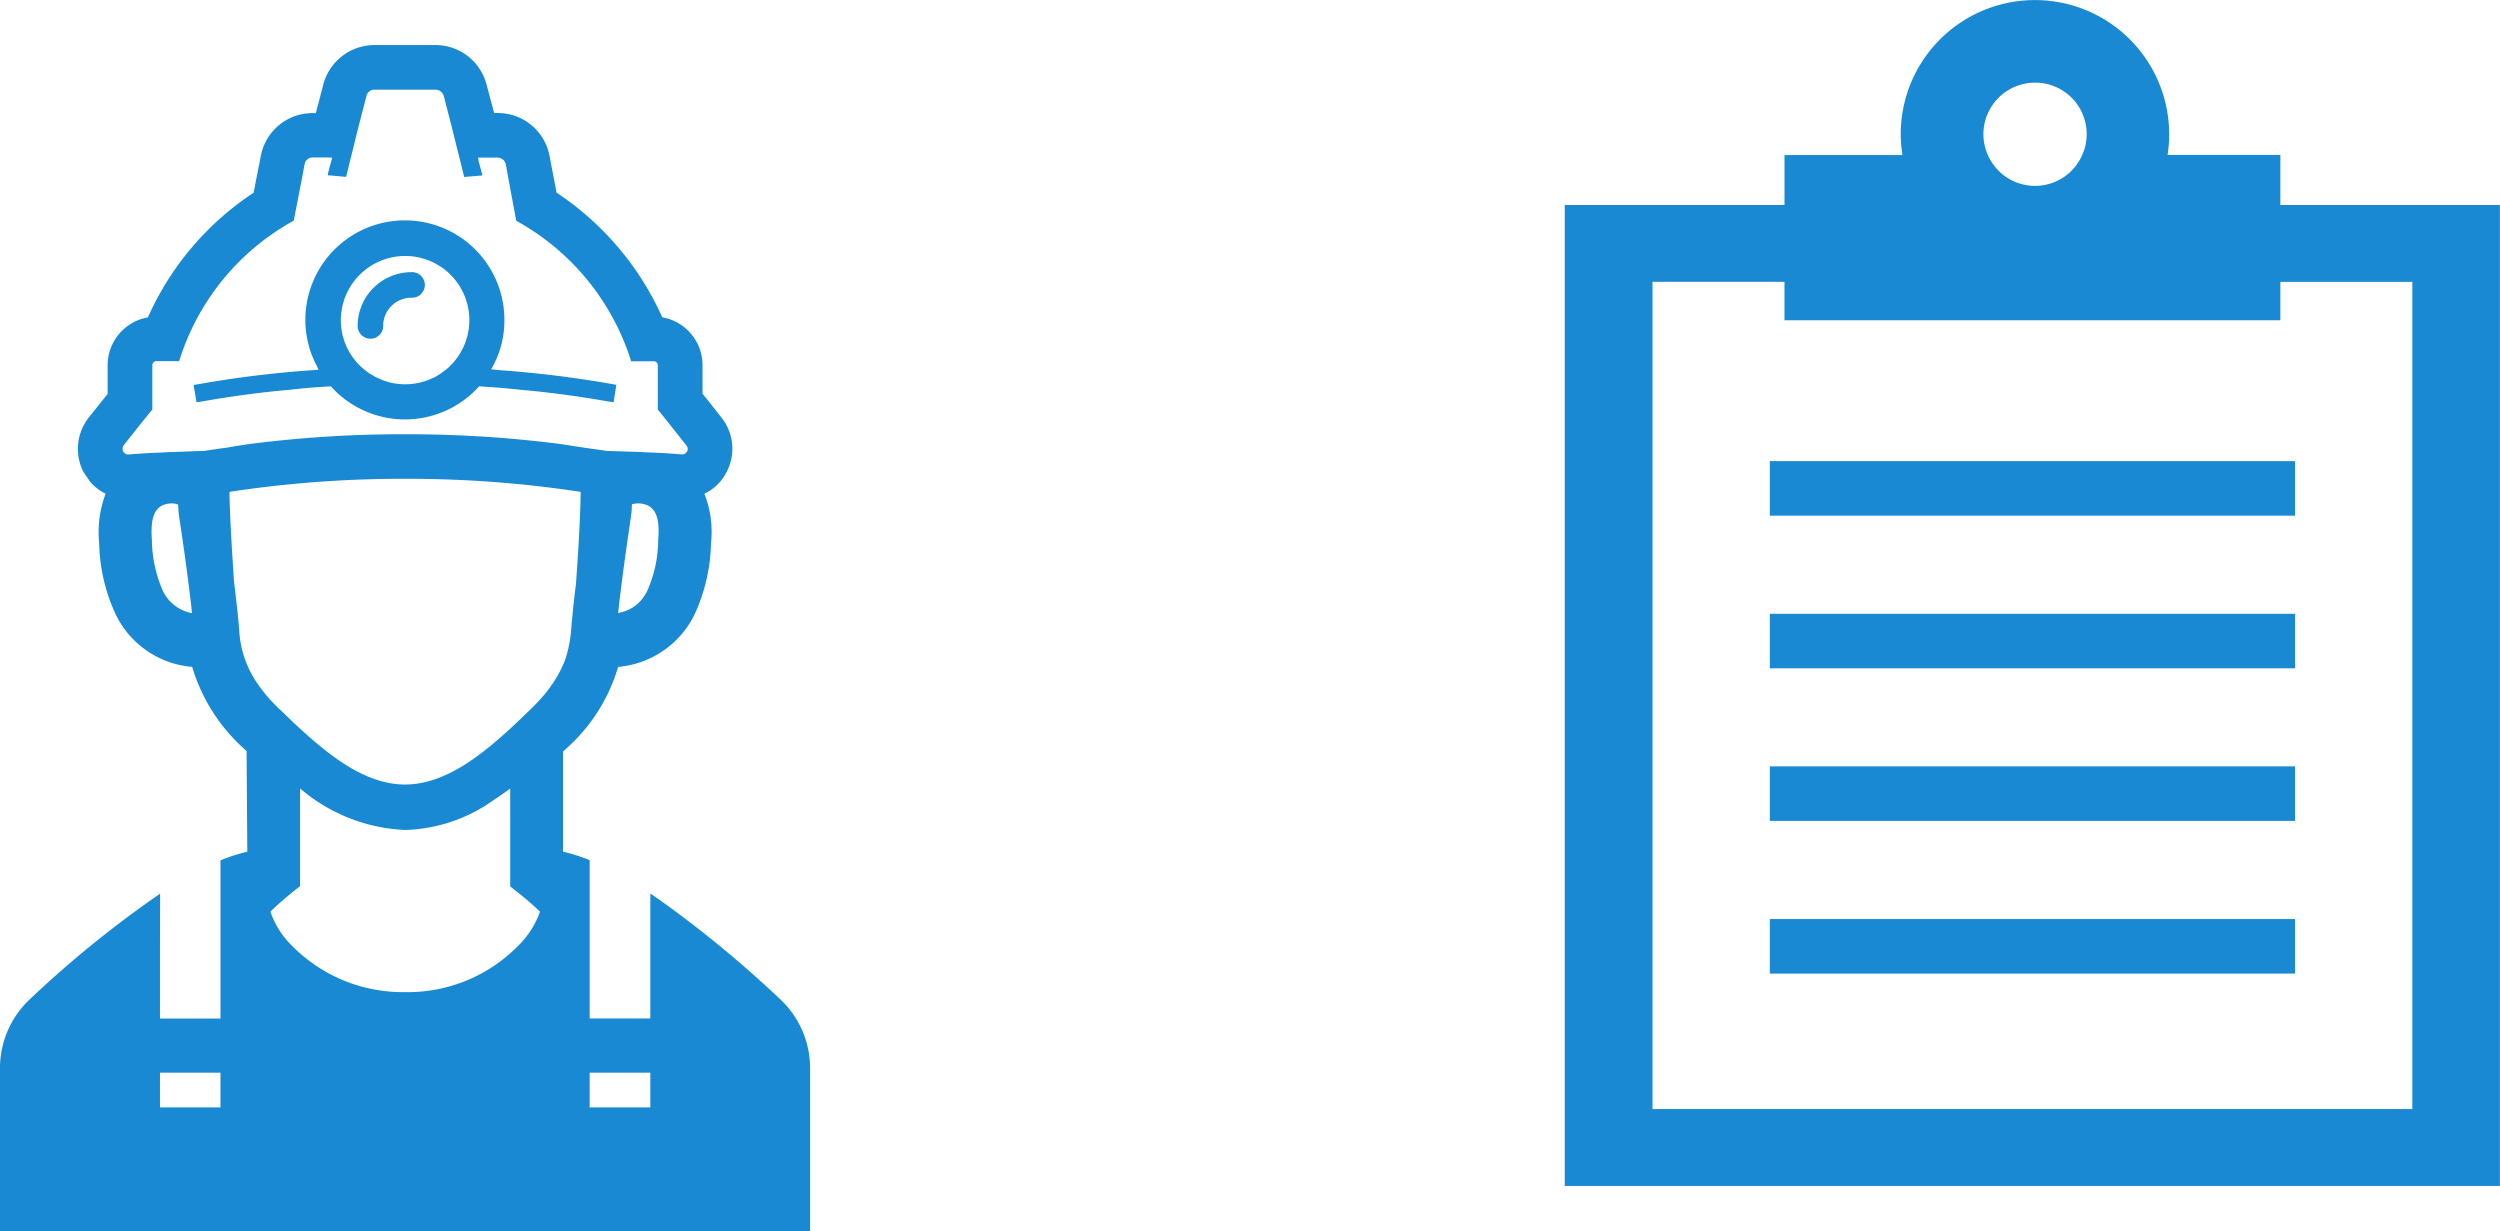 <svg xmlns="http://www.w3.org/2000/svg" xmlns:xlink="http://www.w3.org/1999/xlink" width="109.283" height="53.811" viewBox="0 0 109.283 53.811">
  <defs>
    <clipPath id="clip-path">
      <rect id="長方形_292" data-name="長方形 292" width="109.283" height="53.811" transform="translate(0 0)" fill="#1889d2"/>
    </clipPath>
  </defs>
  <g id="アイコン" transform="translate(0 0)">
    <g id="グループ_259" data-name="グループ 259" clip-path="url(#clip-path)">
      <path id="パス_1203" data-name="パス 1203" d="M34.118,43.692a50.19,50.19,0,0,0-4.756-3.974c-.305-.222-.612-.441-.918-.648v.011l-.016-.011v5.449H25.776V37.6a7.488,7.488,0,0,0-1.166-.369V32.857l.145-.136a7.687,7.687,0,0,0,2.266-3.569,4.112,4.112,0,0,0,3.336-2.282,7.8,7.8,0,0,0,.723-3.119,4.561,4.561,0,0,0-.289-2.17,2.393,2.393,0,0,0,.249-.137,2.091,2.091,0,0,0,.715-.8l.016-.016.024-.064a2.17,2.17,0,0,0-.257-2.307c-.3-.386-.579-.74-.828-1.045V15.971a2.125,2.125,0,0,0-1.76-2.1,12.818,12.818,0,0,0-4.621-5.449l-.306-1.6a2.3,2.3,0,0,0-2.274-1.881H21.6l-.329-1.238A2.306,2.306,0,0,0,19.04,1.97H16.372a2.316,2.316,0,0,0-2.243,1.736l-.321,1.238h-.137A2.3,2.3,0,0,0,11.4,6.825l-.314,1.6a12.719,12.719,0,0,0-4.621,5.449,2.125,2.125,0,0,0-1.76,2.1v1.246l-.828,1.037A2.213,2.213,0,0,0,3.633,20.6a.908.908,0,0,0,.1.152,1.528,1.528,0,0,0,.121.177,1.146,1.146,0,0,0,.08.121,2.068,2.068,0,0,0,.684.53,4.767,4.767,0,0,0-.282,2.17,7.7,7.7,0,0,0,.732,3.127A4.084,4.084,0,0,0,8.4,29.152a7.809,7.809,0,0,0,2.25,3.561l.129.12.032,4.4a6.991,6.991,0,0,0-1.173.378v6.911H6.993V41.01L7,39.083l-.008.007v-.02a47.356,47.356,0,0,0-5.7,4.622A4.127,4.127,0,0,0,0,46.682V53.81H35.412V46.682a4.127,4.127,0,0,0-1.294-2.99M6.993,46.89H9.637v1.519H6.993Zm18.783,0h2.652v1.519H25.776ZM10.223,25.351c-.08-1.254-.176-2.733-.193-3.85A50.128,50.128,0,0,1,17.7,20.93a50.177,50.177,0,0,1,7.684.571c-.017,1.181-.113,2.765-.209,4.051a.107.107,0,0,1-.009.056c-.088.715-.152,1.358-.2,1.921a5.392,5.392,0,0,1-.257,1.3,5.11,5.11,0,0,1-.523,1.012,6.441,6.441,0,0,1-.892,1.061c-.04.048-.1.1-.137.137-.273.265-.554.539-.852.812-1.342,1.23-2.9,2.443-4.6,2.443s-3.247-1.213-4.589-2.443c-.3-.273-.579-.547-.852-.812a.983.983,0,0,1-.137-.129,6.676,6.676,0,0,1-.9-1.069,4.49,4.49,0,0,1-.771-2.314c-.049-.611-.129-1.31-.226-2.1,0-.032-.008-.056-.008-.08m2.516,13.687.378-.3V34.465a7.563,7.563,0,0,0,4.589,1.816A6.985,6.985,0,0,0,21.6,34.958l.182-.12.056-.039c.154-.106.308-.213.465-.33v4.28l.378.3c.322.249.716.6.924.8a3.878,3.878,0,0,1-.988,1.527,6.753,6.753,0,0,1-4.911,1.993A6.787,6.787,0,0,1,12.8,41.377a3.826,3.826,0,0,1-.98-1.527,11.817,11.817,0,0,1,.924-.812M27.552,22.779c.024-.129.032-.266.056-.41.008-.1.008-.209.016-.322a.693.693,0,0,1,.257-.04.871.871,0,0,1,.249.025c.555.12.716.658.643,1.55a5.594,5.594,0,0,1-.474,2.235,1.822,1.822,0,0,1-.536.668,1.617,1.617,0,0,1-.147.095c-.054.031-.112.06-.174.088a2.036,2.036,0,0,1-.42.13c.113-1.091.3-2.439.53-4.019M14.522,6.893l-.079.285-.1.378-.014.088h0l0,.008v.008l.8.072.217-.876L15.681,5.5l.337-1.3a.355.355,0,0,1,.354-.281H19.04A.385.385,0,0,1,19.4,4.2l.337,1.31.338,1.35.217.876.667-.056.113-.008V7.661h.016l-.129-.483-.04-.144L20.9,6.9V6.889h.851a.378.378,0,0,1,.362.3l.1.562.354,1.9a10.635,10.635,0,0,1,5.023,6.14h.988a.176.176,0,0,1,.177.185V17.9c.338.418.756.948,1.246,1.567a.24.24,0,0,1,.04.258.4.4,0,0,1-.088.1.306.306,0,0,1-.145.04s-.289-.032-1.069-.072c-.193-.008-.426-.016-.691-.032-.426-.016-.932-.032-1.535-.049-.349-.061-.717-.1-1.075-.158l-.129-.019c-.341-.051-.672-.111-1.022-.152a52.266,52.266,0,0,0-6.591-.4,52.073,52.073,0,0,0-6.574.4c-.355.042-.694.1-1.041.155L10,19.555c-.363.054-.735.1-1.091.161-.313,0-.594.017-.852.025l-.691.024c-.265.016-.49.024-.683.032-.788.04-1.077.072-1.077.072a.234.234,0,0,1-.175-.072l-.014-.015a.258.258,0,0,1-.012-.315c.49-.619.908-1.149,1.254-1.567V15.971a.182.182,0,0,1,.185-.185h.988a10.578,10.578,0,0,1,5.008-6.14l.369-1.9.105-.562a.351.351,0,0,1,.361-.3h.682ZM7.113,25.817a5.735,5.735,0,0,1-.474-2.235c-.064-.892.088-1.43.643-1.55a.927.927,0,0,1,.249-.025h.008a.7.7,0,0,1,.2.033.426.426,0,0,1,.049.023c.008.106.015.206.015.3.024.152.032.289.057.418.212,1.4.372,2.607.491,3.621.013.134.029.274.042.4a1.76,1.76,0,0,1-1.281-.987" fill="#1889d2"/>
      <path id="パス_1204" data-name="パス 1204" d="M13.832,15.956c.027.061.051.115.081.174,0,.013.008.021.011.035a46.49,46.49,0,0,0-5.083.6l-.378.064.126.744v0l0,.015.378-.064c1.213-.21,2.459-.378,3.737-.49q.869-.1,1.76-.145a4.351,4.351,0,0,0,6.478,0c.6.033,1.19.081,1.768.145,1.278.112,2.524.28,3.73.49l.366.06h0l.017,0,.12-.763-.37-.064q-2.157-.374-4.444-.555c-.188-.013-.376-.029-.569-.048-.029-.005-.057-.008-.088-.014a4.2,4.2,0,0,0,.577-2.157,4.349,4.349,0,0,0-8.7,0,4.243,4.243,0,0,0,.474,1.962M17.7,11.189a2.805,2.805,0,0,1,1.9,4.879,1.514,1.514,0,0,1-.137.113c-.048.032-.088.063-.136.1a.792.792,0,0,1-.129.088,1.109,1.109,0,0,1-.161.1,1.093,1.093,0,0,1-.145.065,2.551,2.551,0,0,1-.337.136.839.839,0,0,0-.144.041,1.925,1.925,0,0,1-.354.064.993.993,0,0,1-.153.016,1.929,1.929,0,0,1-.2.007,1.791,1.791,0,0,1-.185-.007.886.886,0,0,1-.152-.016,2.02,2.02,0,0,1-.354-.064c-.056-.017-.1-.033-.161-.049a1.794,1.794,0,0,1-.313-.128,1.154,1.154,0,0,1-.145-.065c-.056-.032-.113-.073-.169-.1a.857.857,0,0,1-.136-.088c-.041-.034-.089-.065-.129-.1a1.667,1.667,0,0,1-.137-.113,2.784,2.784,0,0,1-.924-2.074A2.813,2.813,0,0,1,17.7,11.189" fill="#1889d2"/>
      <path id="パス_1205" data-name="パス 1205" d="M16.75,14.243a1.231,1.231,0,0,1,1.238-1.229.559.559,0,1,0,0-1.117,2.356,2.356,0,0,0-2.355,2.346.564.564,0,0,0,.562.564.558.558,0,0,0,.555-.564" fill="#1889d2"/>
      <path id="パス_1206" data-name="パス 1206" d="M99.682,8.96V6.774H94.751a5.867,5.867,0,1,0-11.664-.9,5.68,5.68,0,0,0,.071.86c0,.015,0,.028,0,.043H78.006V8.96H68.4V51.84h40.878V8.96Zm5.769,39.52H72.237V12.319h5.769V14H99.682v-1.68h5.769V48.48ZM88.957,3.613a2.247,2.247,0,0,1,2.216,2.679c0,.016,0,.033-.009.05a2.337,2.337,0,0,1-.106.342,2.25,2.25,0,0,1-4.2,0,2.337,2.337,0,0,1-.106-.342c0-.016,0-.034-.009-.051a2.232,2.232,0,0,1-.042-.42,2.258,2.258,0,0,1,2.258-2.258" fill="#1889d2"/>
      <path id="パス_1207" data-name="パス 1207" d="M100.324,20.181v-.023H77.365v2.383h22.959Z" fill="#1889d2"/>
      <path id="パス_1208" data-name="パス 1208" d="M100.324,26.831H77.365v2.383h22.959V26.831Z" fill="#1889d2"/>
      <path id="パス_1209" data-name="パス 1209" d="M100.324,33.5H77.365v2.383h22.959V33.5Z" fill="#1889d2"/>
      <path id="パス_1210" data-name="パス 1210" d="M100.324,40.183v-.008H77.365v2.383h22.959V40.183Z" fill="#1889d2"/>
    </g>
  </g>
</svg>
